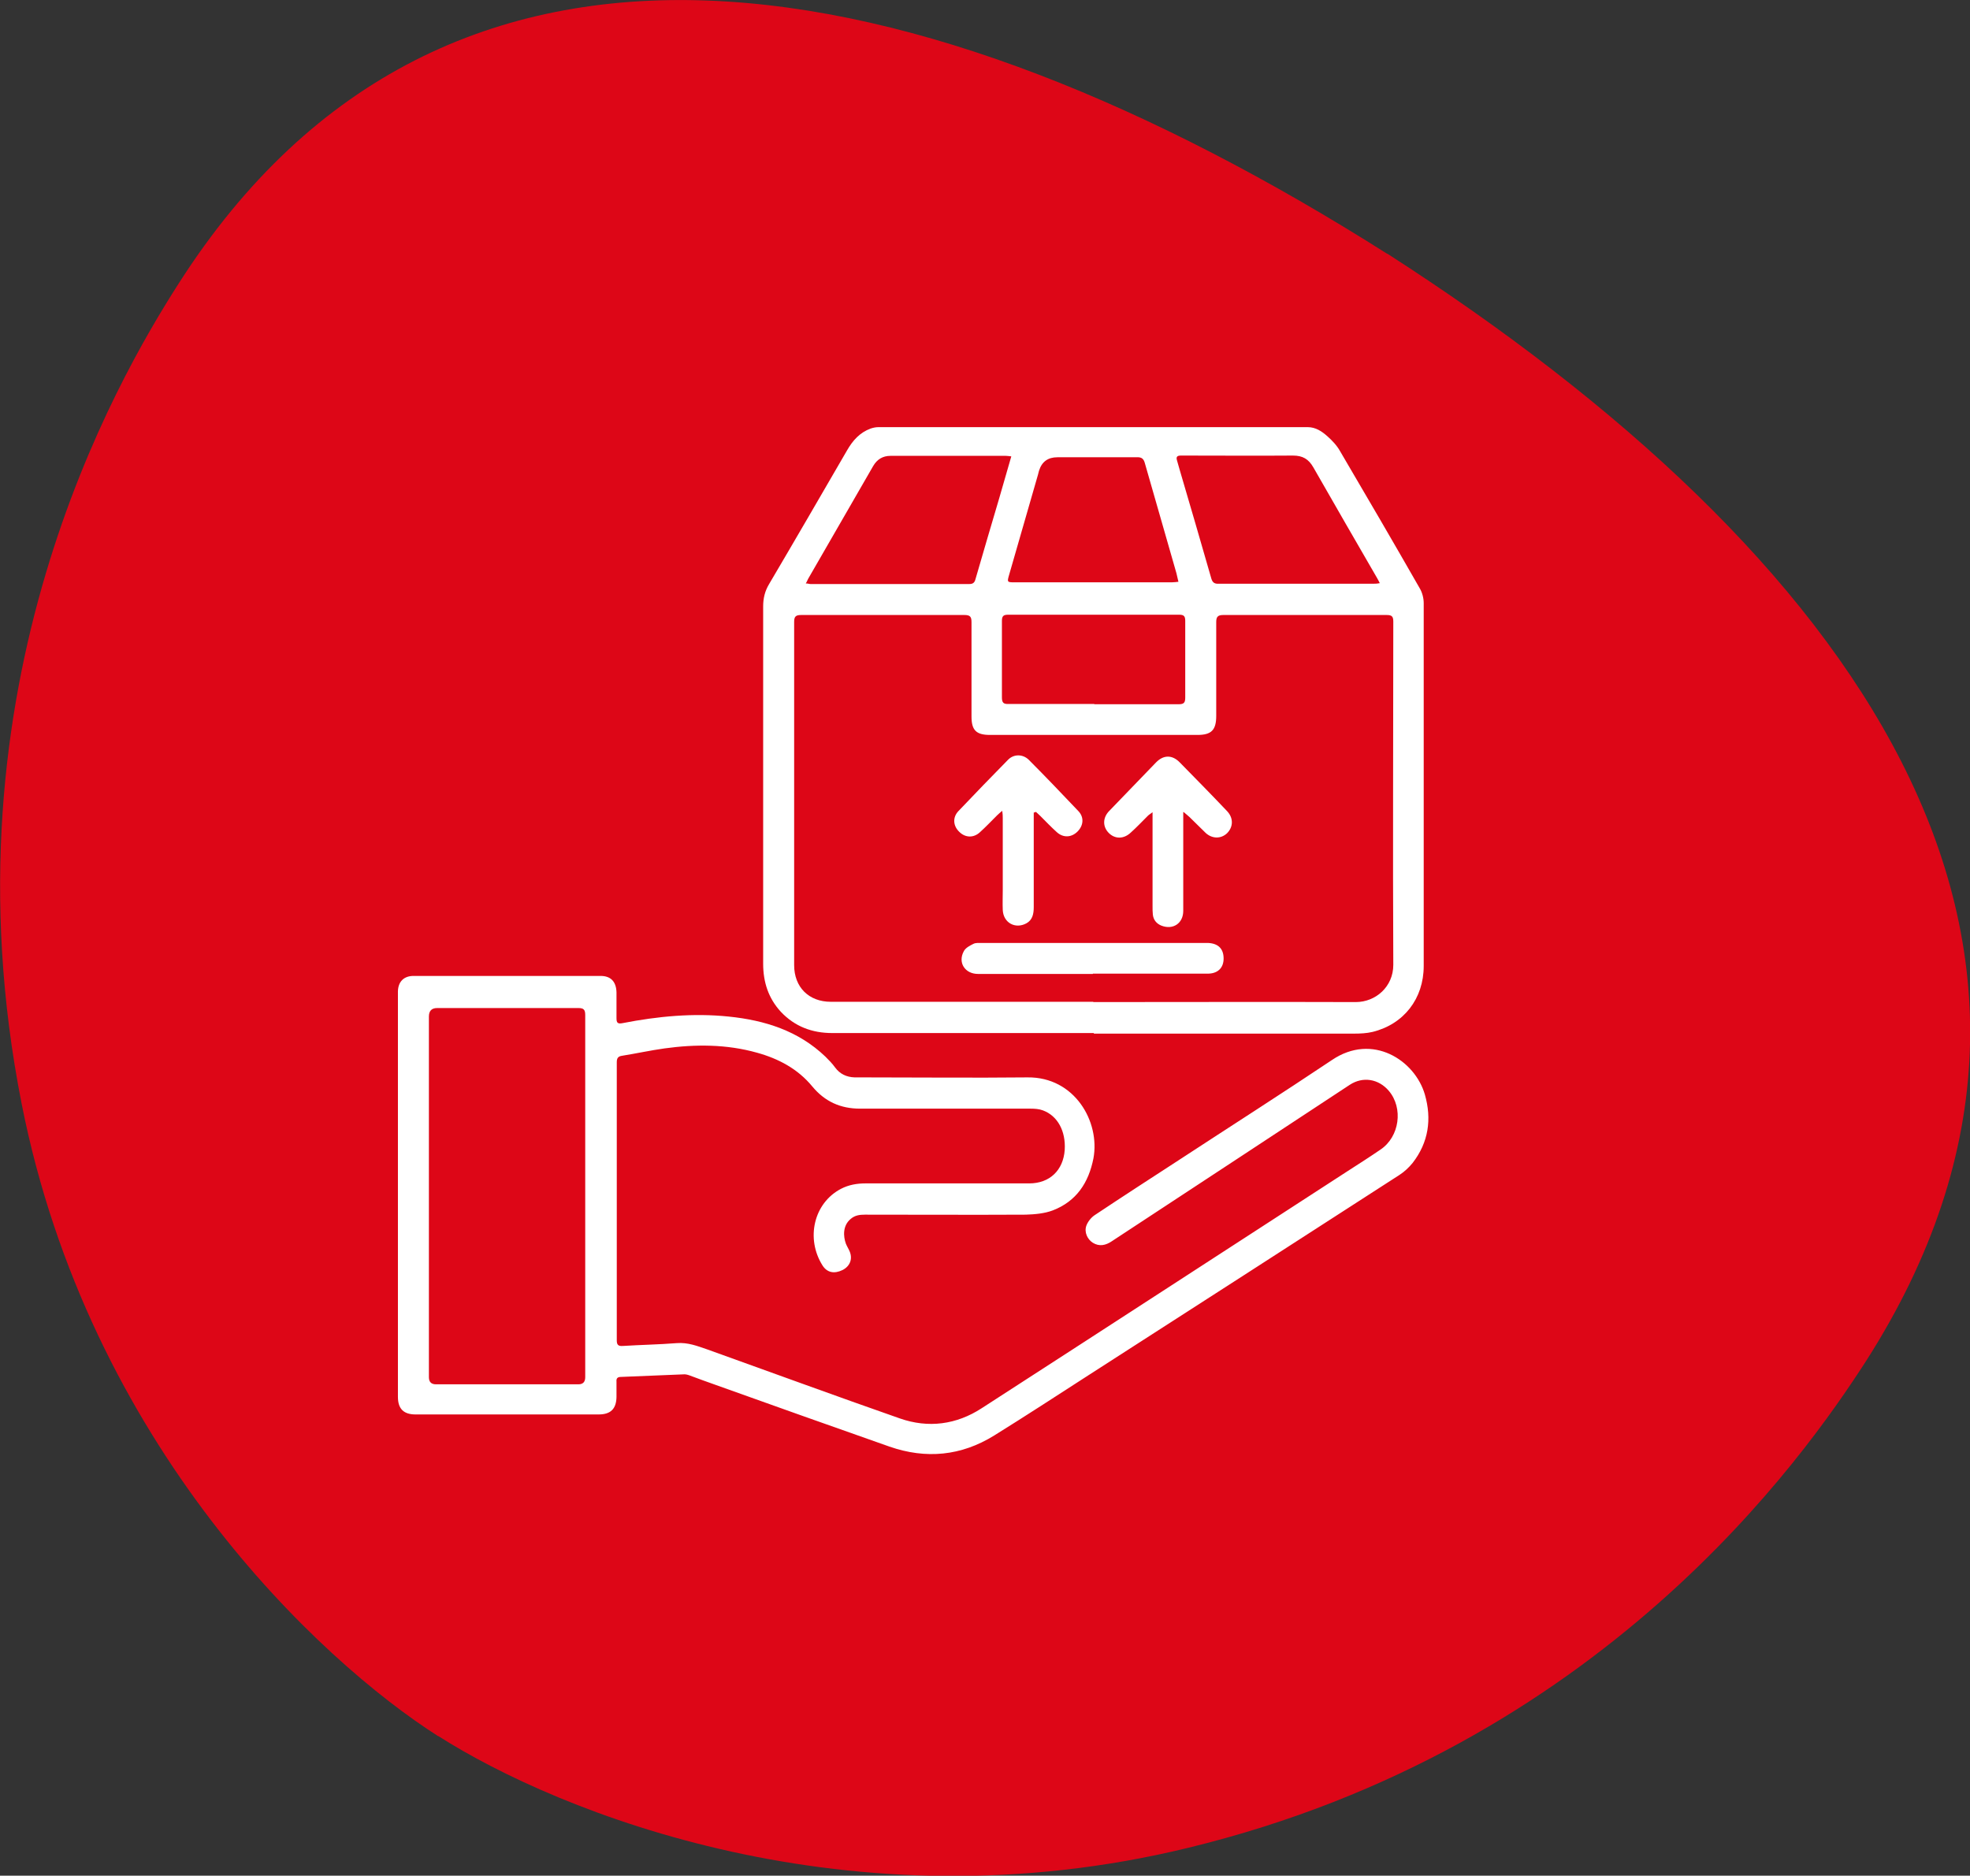 <?xml version="1.0" encoding="UTF-8"?><svg id="Layer_2" xmlns="http://www.w3.org/2000/svg" viewBox="0 0 69.31 66"><rect x="0" y="0" width="69.31" height="66" fill="#333333" stroke="none"/><defs><style>.cls-1{fill:#fff;}.cls-2{fill:#dd0617;}</style></defs><g id="Layer_1-2"><path class="cls-2" d="M6.29,9.97C4.08,13.42-2.14,24.15,.76,38.83c2.37,12,10.43,19.57,14.67,22.27l-.02-.02c4.25,2.71,14.49,6.84,26.39,3.94,14.53-3.53,21.65-13.71,23.86-17.14,9.41-14.74-.47-28.43-16.86-38.96l.02,.02C32.35-1.5,15.69-4.75,6.29,9.97"/><g id="ZX5MZJ.tif"><g><path class="cls-1" d="M38.49,36.35c-3.07,0-6.14,0-9.21,0-.71,0-1.32-.23-1.81-.75-.44-.48-.62-1.05-.62-1.69,0-2.13,0-4.26,0-6.38,0-2.06,0-4.13,0-6.19,0-.29,.06-.54,.21-.79,.92-1.56,1.83-3.13,2.74-4.7,.2-.35,.45-.63,.83-.77,.09-.03,.18-.05,.28-.05,5.03,0,10.06,0,15.1,0,.28,0,.5,.15,.69,.32,.17,.15,.34,.33,.45,.53,.94,1.6,1.88,3.21,2.8,4.82,.09,.15,.14,.35,.14,.52,0,4.26,0,8.51,0,12.77,0,1.15-.7,2.05-1.8,2.32-.21,.05-.44,.06-.66,.06-3.05,0-6.1,0-9.15,0Zm-.02-1.09c3.08,0,6.15-.01,9.23,0,.7,0,1.32-.54,1.32-1.31-.02-4.03,0-8.06,0-12.08,0-.19-.06-.23-.24-.23-1.91,0-3.83,0-5.74,0-.2,0-.25,.07-.25,.25,0,1.1,0,2.2,0,3.3,0,.5-.17,.67-.66,.67-2.43,0-4.87,0-7.3,0-.49,0-.65-.17-.65-.65,0-1.11,0-2.21,0-3.32,0-.19-.05-.25-.25-.25-1.91,0-3.83,0-5.74,0-.19,0-.25,.05-.25,.24,0,4.03,0,8.06,0,12.08,0,.78,.52,1.29,1.29,1.29,3.08,0,6.15,0,9.23,0Zm-2.88-19.2c-.09-.01-.14-.02-.2-.02-1.35,0-2.7,0-4.06,0-.27,0-.47,.12-.61,.36-.75,1.31-1.51,2.61-2.26,3.92-.04,.06-.06,.13-.11,.21,.08,0,.12,.02,.16,.02,1.87,0,3.73,0,5.6,0,.12,0,.18-.05,.21-.17,.27-.94,.55-1.88,.83-2.83,.14-.49,.28-.97,.43-1.49Zm12.96,4.47c-.04-.08-.07-.14-.1-.19-.75-1.3-1.5-2.59-2.24-3.89-.17-.3-.38-.42-.72-.42-1.28,.01-2.55,0-3.83,0-.04,0-.08,0-.11,0-.13,0-.18,.04-.14,.17,.03,.12,.07,.23,.1,.35,.37,1.26,.74,2.52,1.1,3.78,.04,.15,.1,.22,.27,.21,1.81,0,3.62,0,5.43,0,.07,0,.13,0,.23-.02Zm-7.09-.06c-.03-.12-.05-.21-.07-.3-.37-1.29-.74-2.58-1.11-3.87-.04-.15-.11-.22-.28-.21-.93,0-1.87,0-2.8,0q-.49,0-.64,.46s-.03,.1-.04,.15c-.34,1.18-.68,2.36-1.02,3.54-.07,.24-.06,.25,.18,.25,1.85,0,3.7,0,5.55,0,.07,0,.15-.01,.24-.02Zm-2.96,4.31c.99,0,1.98,0,2.97,0,.19,0,.23-.06,.23-.24,0-.9,0-1.79,0-2.69,0-.16-.04-.22-.21-.22-2.01,0-4.01,0-6.02,0-.17,0-.22,.05-.22,.22,0,.9,0,1.79,0,2.69,0,.19,.06,.24,.24,.23,1,0,2.01,0,3.01,0Z"/><path class="cls-1" d="M14,42.05c0-2.31,0-4.62,0-6.94,0-.08,0-.15,0-.23,.01-.34,.21-.54,.55-.54,2.19,0,4.38,0,6.58,0,.36,0,.55,.2,.56,.58,0,.3,0,.6,0,.9,0,.16,.03,.22,.22,.18,1.23-.24,2.48-.36,3.73-.23,1.27,.13,2.45,.5,3.4,1.41,.12,.12,.24,.24,.34,.38,.17,.23,.4,.34,.69,.35,.11,0,.23,0,.34,0,1.91,0,3.83,.02,5.74,0,1.66-.02,2.56,1.56,2.32,2.85-.17,.86-.6,1.51-1.43,1.83-.29,.11-.63,.14-.95,.15-1.89,.01-3.77,0-5.66,0-.18,0-.35,.02-.5,.15-.29,.24-.26,.62-.17,.87,.04,.1,.1,.19,.14,.29,.1,.26,0,.51-.26,.64-.29,.14-.54,.09-.7-.16-.6-.95-.31-2.2,.65-2.7,.27-.14,.56-.19,.86-.19,1.92,0,3.84,0,5.76,0,.72,0,1.2-.46,1.25-1.18,.04-.66-.25-1.2-.77-1.39-.13-.05-.29-.06-.43-.06-2,0-4,0-6,0-.69,0-1.24-.25-1.68-.78-.51-.62-1.19-.98-1.95-1.19-1.07-.3-2.16-.3-3.25-.15-.5,.07-1,.18-1.5,.26-.14,.02-.18,.09-.18,.23,0,3.26,0,6.52,0,9.78,0,.16,.05,.21,.21,.2,.63-.04,1.27-.05,1.9-.1,.39-.03,.72,.1,1.07,.22,2.26,.81,4.52,1.64,6.78,2.43,1,.35,1.99,.22,2.88-.36,4.29-2.77,8.58-5.56,12.87-8.34,.39-.25,.78-.5,1.16-.76,.67-.45,.81-1.46,.29-2.07-.36-.42-.91-.51-1.37-.21-1.28,.84-2.55,1.68-3.83,2.52-1.52,1-3.03,1.99-4.55,2.99-.21,.14-.43,.19-.66,.05-.19-.12-.31-.37-.23-.6,.05-.14,.17-.29,.29-.37,.99-.66,1.98-1.3,2.98-1.95,1.79-1.17,3.59-2.32,5.37-3.51,1.43-.97,2.92,.01,3.27,1.21,.25,.87,.13,1.69-.43,2.41-.13,.16-.29,.31-.46,.42-3.65,2.36-7.31,4.71-10.96,7.06-1.1,.71-2.19,1.42-3.3,2.11-1.16,.72-2.4,.84-3.69,.39-2.05-.72-4.1-1.45-6.14-2.18-.29-.1-.58-.21-.88-.32-.08-.03-.16-.05-.24-.04-.73,.03-1.46,.06-2.19,.09-.12,0-.16,.06-.15,.16,0,.18,0,.37,0,.55-.01,.42-.21,.61-.63,.61-2.15,0-4.29,0-6.44,0-.42,0-.62-.2-.62-.62,0-2.36,0-4.73,0-7.09Zm6.59,.05c0-2.13,0-4.26,0-6.38,0-.19-.05-.25-.24-.25-1.66,0-3.32,0-4.97,0q-.29,0-.29,.3c0,4.23,0,8.46,0,12.69q0,.25,.25,.25c1.67,0,3.34,0,5.01,0q.24,0,.24-.25c0-2.12,0-4.24,0-6.36Z"/><path class="cls-1" d="M36.37,28.59c0,.07,0,.15,0,.22,0,1.04,0,2.07,0,3.11,0,.23-.04,.45-.26,.57-.39,.21-.81-.02-.83-.47-.01-.23,0-.47,0-.7,0-.84,0-1.68,0-2.52,0-.07,0-.15-.02-.27-.08,.07-.13,.11-.18,.16-.2,.2-.4,.41-.61,.6-.22,.2-.51,.19-.72-.02-.22-.21-.24-.51-.03-.73,.58-.61,1.16-1.21,1.75-1.81,.2-.2,.51-.2,.72,0,.59,.59,1.17,1.2,1.75,1.81,.21,.22,.18,.51-.03,.72-.21,.21-.5,.23-.73,.02-.2-.18-.39-.38-.58-.57-.05-.05-.1-.09-.15-.14-.02,0-.04,.01-.06,.02Z"/><path class="cls-1" d="M41.63,28.58c0,.13,0,.2,0,.27,0,1.07,0,2.13,0,3.2,0,.44-.36,.68-.77,.52-.17-.07-.28-.2-.3-.39-.01-.09-.01-.19-.01-.29,0-1.01,0-2.02,0-3.03v-.28c-.09,.07-.15,.1-.19,.15-.19,.19-.37,.38-.57,.56-.25,.24-.56,.24-.78,.02-.22-.22-.22-.54,.02-.78,.55-.57,1.09-1.13,1.64-1.7,.26-.27,.57-.28,.84,0,.56,.57,1.12,1.14,1.67,1.72,.22,.24,.21,.55-.01,.77-.21,.2-.52,.2-.75-.01-.19-.18-.38-.38-.57-.56-.05-.05-.11-.09-.21-.18Z"/><path class="cls-1" d="M38.45,34.27c-1.35,0-2.69,0-4.04,0-.46,0-.72-.4-.5-.8,.06-.12,.22-.2,.34-.26,.08-.04,.19-.03,.28-.03,2.61,0,5.22,0,7.83,0,.05,0,.1,0,.15,0,.36,.02,.54,.21,.54,.55,0,.33-.21,.53-.56,.53-1.35,0-2.69,0-4.04,0Z"/></g></g></g></svg>
